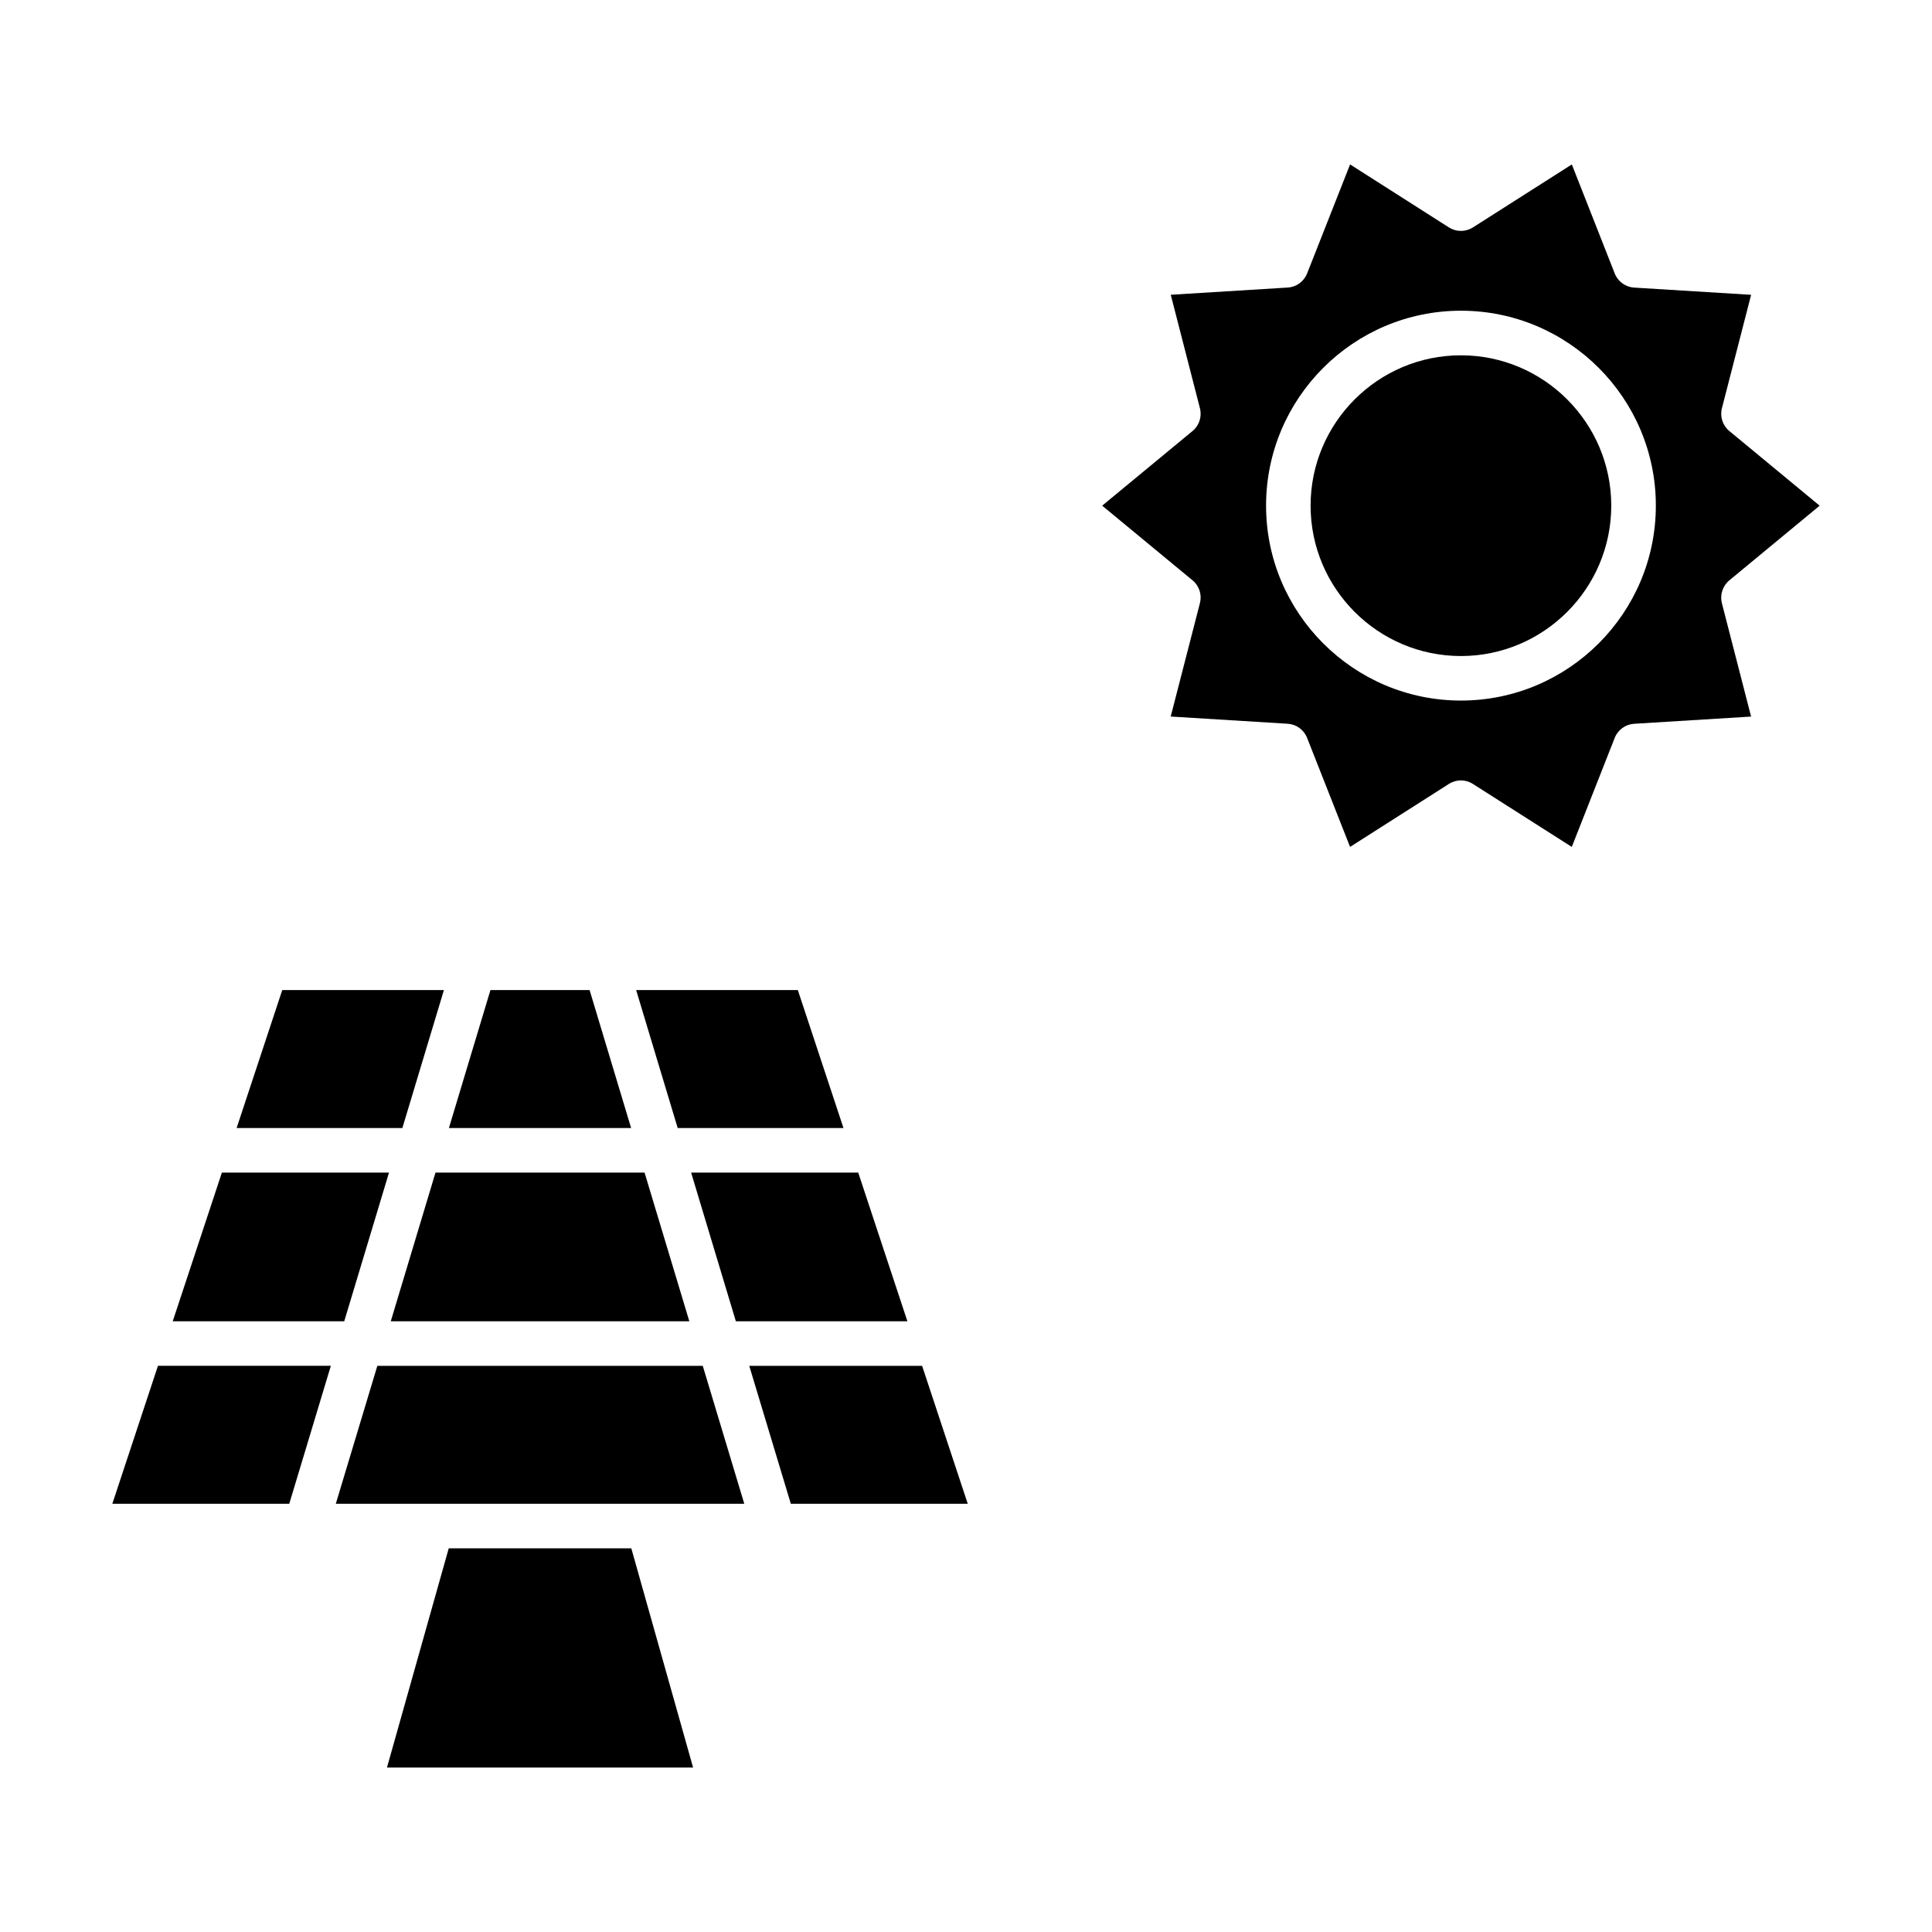 <?xml version="1.0" encoding="UTF-8"?>
<!-- Uploaded to: SVG Repo, www.svgrepo.com, Generator: SVG Repo Mixer Tools -->
<svg fill="#000000" width="800px" height="800px" version="1.1" viewBox="144 144 512 512" xmlns="http://www.w3.org/2000/svg">
 <g>
  <path d="m244 505.96-11.008 36.555h108.25l-11.004-36.555z"/>
  <path d="m262.92 554.32-16.371 58.098h81.129l-16.375-58.098z"/>
  <path d="m342.56 505.96 11.016 36.555h46.887l-12.094-36.555z"/>
  <path d="m247.09 454.75h-44.289l-13.027 39.398h45.453z"/>
  <path d="m173.77 542.51h46.891l11.016-36.555h-45.816z"/>
  <path d="m261.64 406.38h-42.84l-12.094 36.559h43.926z"/>
  <path d="m300.25 406.38h-26.277l-11.008 36.559h48.289z"/>
  <path d="m367.53 442.94-12.094-36.559h-42.848l11.008 36.559z"/>
  <path d="m339.01 494.15h45.461l-13.031-39.398h-44.285z"/>
  <path d="m259.41 454.75-11.852 39.398h79.121l-11.863-39.398z"/>
  <path d="m531.16 238.16c-21.973 0-39.84 17.879-39.84 39.848 0 21.973 17.871 39.848 39.84 39.848 21.953 0 39.84-17.879 39.84-39.848s-17.887-39.848-39.84-39.848z"/>
  <path d="m602.29 297.8 23.938-19.789-23.938-19.789c-1.77-1.457-2.535-3.801-1.969-6.023l7.746-30.07-31.008-1.914c-2.289-0.141-4.289-1.598-5.133-3.731l-11.375-28.906-26.215 16.695c-1.938 1.227-4.418 1.227-6.352 0l-26.195-16.699-11.391 28.898c-0.844 2.133-2.844 3.59-5.133 3.731l-31 1.914 7.731 30.078c0.566 2.219-0.18 4.566-1.953 6.023l-23.953 19.789 23.953 19.789c1.77 1.457 2.519 3.801 1.953 6.023l-7.746 30.07 31.008 1.914c2.289 0.141 4.289 1.598 5.133 3.731l11.391 28.906 26.199-16.695c0.969-0.621 2.078-0.93 3.18-0.93 1.094 0 2.195 0.309 3.164 0.93l26.215 16.695 11.375-28.898c0.844-2.133 2.844-3.59 5.133-3.731l31.008-1.914-7.746-30.078c-0.555-2.219 0.219-4.562 1.98-6.019zm-71.121 31.855c-28.473 0-51.648-23.168-51.648-51.656 0-28.488 23.168-51.656 51.648-51.656 28.48 0 51.648 23.168 51.648 51.656-0.004 28.492-23.176 51.656-51.648 51.656z"/>
 </g>
</svg>
